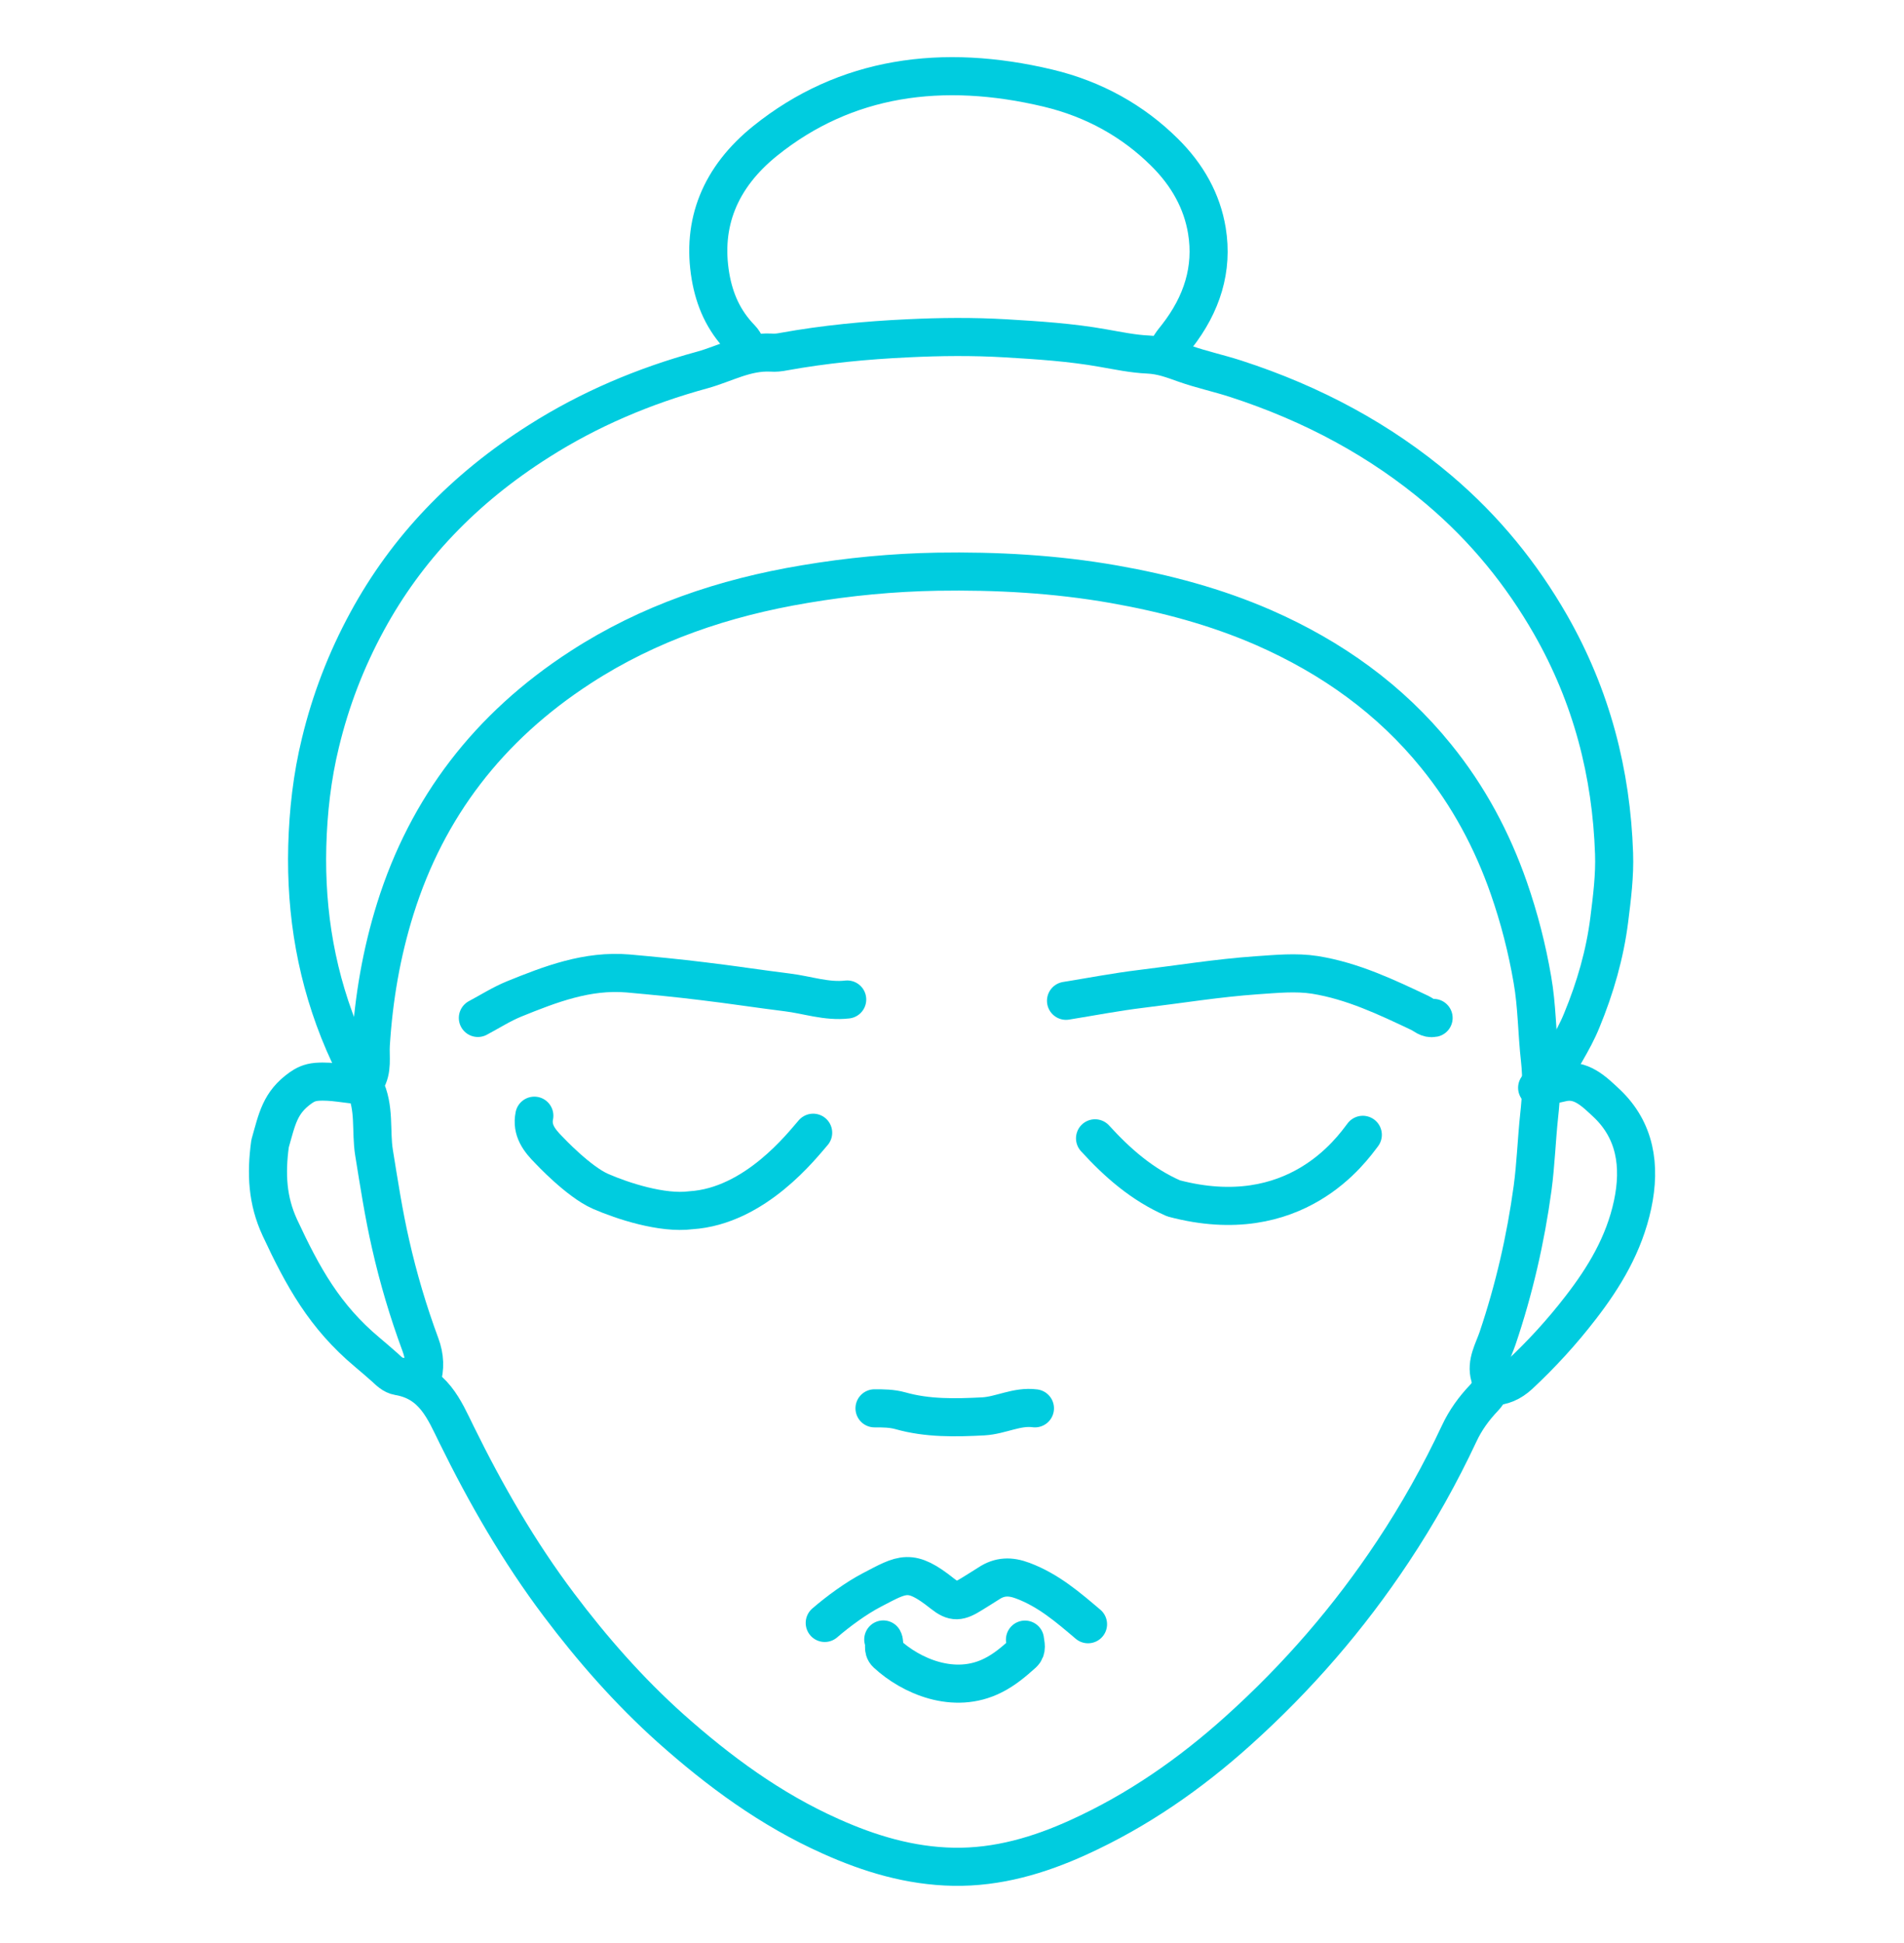 <svg width="50" height="51" viewBox="0 0 50 51" fill="none" xmlns="http://www.w3.org/2000/svg">
<path d="M9.532 28.485C9.127 28.472 8.735 28.362 8.314 28.396C8.125 28.413 8.007 28.476 7.893 28.556C7.349 28.944 7.278 29.365 7.092 30.018C6.983 30.814 7.021 31.514 7.349 32.222C7.956 33.524 8.525 34.556 9.641 35.491C9.797 35.622 9.953 35.757 10.105 35.891C10.21 35.988 10.315 36.098 10.463 36.123C11.386 36.279 11.668 37.004 11.992 37.661C12.759 39.22 13.623 40.724 14.68 42.127C15.553 43.286 16.513 44.381 17.609 45.363C18.873 46.488 20.233 47.495 21.822 48.203C22.837 48.658 23.899 48.978 25.037 48.999C26.2 49.02 27.291 48.696 28.319 48.228C29.878 47.52 31.255 46.559 32.507 45.434C34.078 44.023 35.431 42.456 36.577 40.728C37.238 39.734 37.82 38.693 38.321 37.623C38.485 37.273 38.705 36.97 38.97 36.692C39.126 36.528 39.189 36.359 39.122 36.123C39.02 35.769 39.218 35.449 39.328 35.125C39.762 33.84 40.065 32.521 40.247 31.185C40.331 30.557 40.352 29.917 40.419 29.285C40.474 28.788 40.495 28.308 40.44 27.815C40.36 27.115 40.364 26.407 40.242 25.716C40.103 24.903 39.897 24.099 39.623 23.311C39.185 22.055 38.566 20.896 37.714 19.847C36.514 18.364 34.98 17.26 33.181 16.472C31.925 15.925 30.611 15.575 29.25 15.335C27.712 15.065 26.162 14.981 24.607 15.006C23.444 15.027 22.29 15.137 21.139 15.331C19.012 15.685 17.027 16.359 15.249 17.513C12.827 19.081 11.213 21.2 10.383 23.846C10.016 25.017 9.814 26.205 9.738 27.419C9.717 27.739 9.797 28.084 9.603 28.383C9.574 28.434 9.557 28.485 9.574 28.518C9.852 29.074 9.73 29.677 9.822 30.254C9.953 31.059 10.075 31.863 10.257 32.656C10.459 33.549 10.72 34.429 11.04 35.293C11.158 35.609 11.171 35.913 11.074 36.228" stroke="#00CCDF" stroke-linecap="round" stroke-linejoin="round"/>
<path d="M40.68 28.388C40.954 27.849 41.312 27.343 41.539 26.782C41.893 25.923 42.146 25.047 42.26 24.141C42.332 23.564 42.407 22.982 42.386 22.401C42.315 20.307 41.805 18.293 40.714 16.388C39.964 15.082 39.007 13.89 37.781 12.853C36.26 11.564 34.478 10.599 32.451 9.942C32.009 9.799 31.541 9.698 31.112 9.546C30.791 9.432 30.509 9.323 30.151 9.306C29.755 9.289 29.359 9.205 28.967 9.137C28.12 8.986 27.261 8.931 26.401 8.88C25.546 8.83 24.691 8.838 23.835 8.88C22.74 8.931 21.649 9.036 20.578 9.23C20.473 9.251 20.359 9.264 20.25 9.255C19.584 9.222 19.041 9.546 18.447 9.71C16.9 10.132 15.463 10.747 14.162 11.573C12.169 12.832 10.677 14.408 9.645 16.304C9.085 17.332 8.68 18.394 8.415 19.494C8.196 20.387 8.094 21.297 8.069 22.211C8.023 23.981 8.314 25.708 9.034 27.377C9.177 27.705 9.342 28.03 9.493 28.358" stroke="#00CCDF" stroke-linecap="round" stroke-linejoin="round"/>
<path d="M30.644 9.293C30.666 9.112 30.792 8.977 30.906 8.83C31.567 7.983 31.858 7.06 31.694 6.057C31.567 5.282 31.184 4.591 30.577 3.993C29.76 3.184 28.736 2.602 27.518 2.312C24.75 1.654 22.205 2 20.094 3.698C18.906 4.654 18.422 5.859 18.658 7.254C18.763 7.865 18.995 8.408 19.458 8.884C19.568 8.998 19.601 9.133 19.656 9.264" stroke="#00CCDF" stroke-linecap="round" stroke-linejoin="round"/>
<path d="M40.366 28.552C40.58 28.506 40.8 28.468 41.014 28.417C41.516 28.299 41.857 28.645 42.19 28.956C42.94 29.664 43.092 30.591 42.873 31.619C42.649 32.664 42.127 33.524 41.512 34.32C41.019 34.96 40.475 35.554 39.894 36.094C39.683 36.288 39.451 36.389 39.182 36.393" stroke="#00CCDF" stroke-linecap="round" stroke-linejoin="round"/>
<path d="M22.248 26.235C21.709 26.298 21.199 26.113 20.676 26.049C19.935 25.957 19.202 25.843 18.46 25.755C17.807 25.674 17.15 25.611 16.497 25.552C15.418 25.46 14.453 25.835 13.497 26.222C13.168 26.357 12.865 26.551 12.549 26.719" stroke="#00CCDF" stroke-linecap="round" stroke-linejoin="round"/>
<path d="M37.647 26.719C37.495 26.749 37.402 26.644 37.289 26.589C36.408 26.172 35.523 25.75 34.537 25.59C34.028 25.51 33.514 25.565 32.999 25.599C31.98 25.67 30.973 25.835 29.962 25.957C29.305 26.037 28.651 26.163 27.994 26.269" stroke="#00CCDF" stroke-linecap="round" stroke-linejoin="round"/>
<path d="M28.572 42.633C28.05 42.191 27.536 41.744 26.862 41.491C26.529 41.365 26.251 41.373 25.964 41.563C25.825 41.655 25.678 41.74 25.534 41.832C25.185 42.051 25.05 42.068 24.751 41.832C23.9 41.154 23.71 41.31 22.893 41.735C22.48 41.95 22.004 42.3 21.658 42.599" stroke="#00CCDF" stroke-linecap="round" stroke-linejoin="round"/>
<path d="M27.178 36.966C26.702 36.903 26.285 37.151 25.821 37.177C25.084 37.215 24.355 37.231 23.643 37.029C23.416 36.966 23.192 36.966 22.965 36.966" stroke="#00CCDF" stroke-linecap="round" stroke-linejoin="round"/>
<path d="M23.195 43.033C23.259 43.147 23.157 43.286 23.284 43.404C23.916 43.99 25.053 44.495 26.077 43.977C26.381 43.825 26.621 43.619 26.861 43.404C26.983 43.29 26.928 43.164 26.916 43.037" stroke="#00CCDF" stroke-linecap="round" stroke-linejoin="round"/>
<path d="M14.032 29.285C13.956 29.664 14.158 29.93 14.419 30.191C14.419 30.191 15.19 31.017 15.768 31.27C16.345 31.522 17.39 31.864 18.14 31.767C19.838 31.661 21.072 30.052 21.354 29.732" stroke="#00CCDF" stroke-linecap="round" stroke-linejoin="round"/>
<path d="M35.788 29.787C35.501 30.162 34.023 32.306 30.82 31.455C29.99 31.093 29.341 30.52 28.756 29.879" stroke="#00CCDF" stroke-linecap="round" stroke-linejoin="round"/>
</svg>
